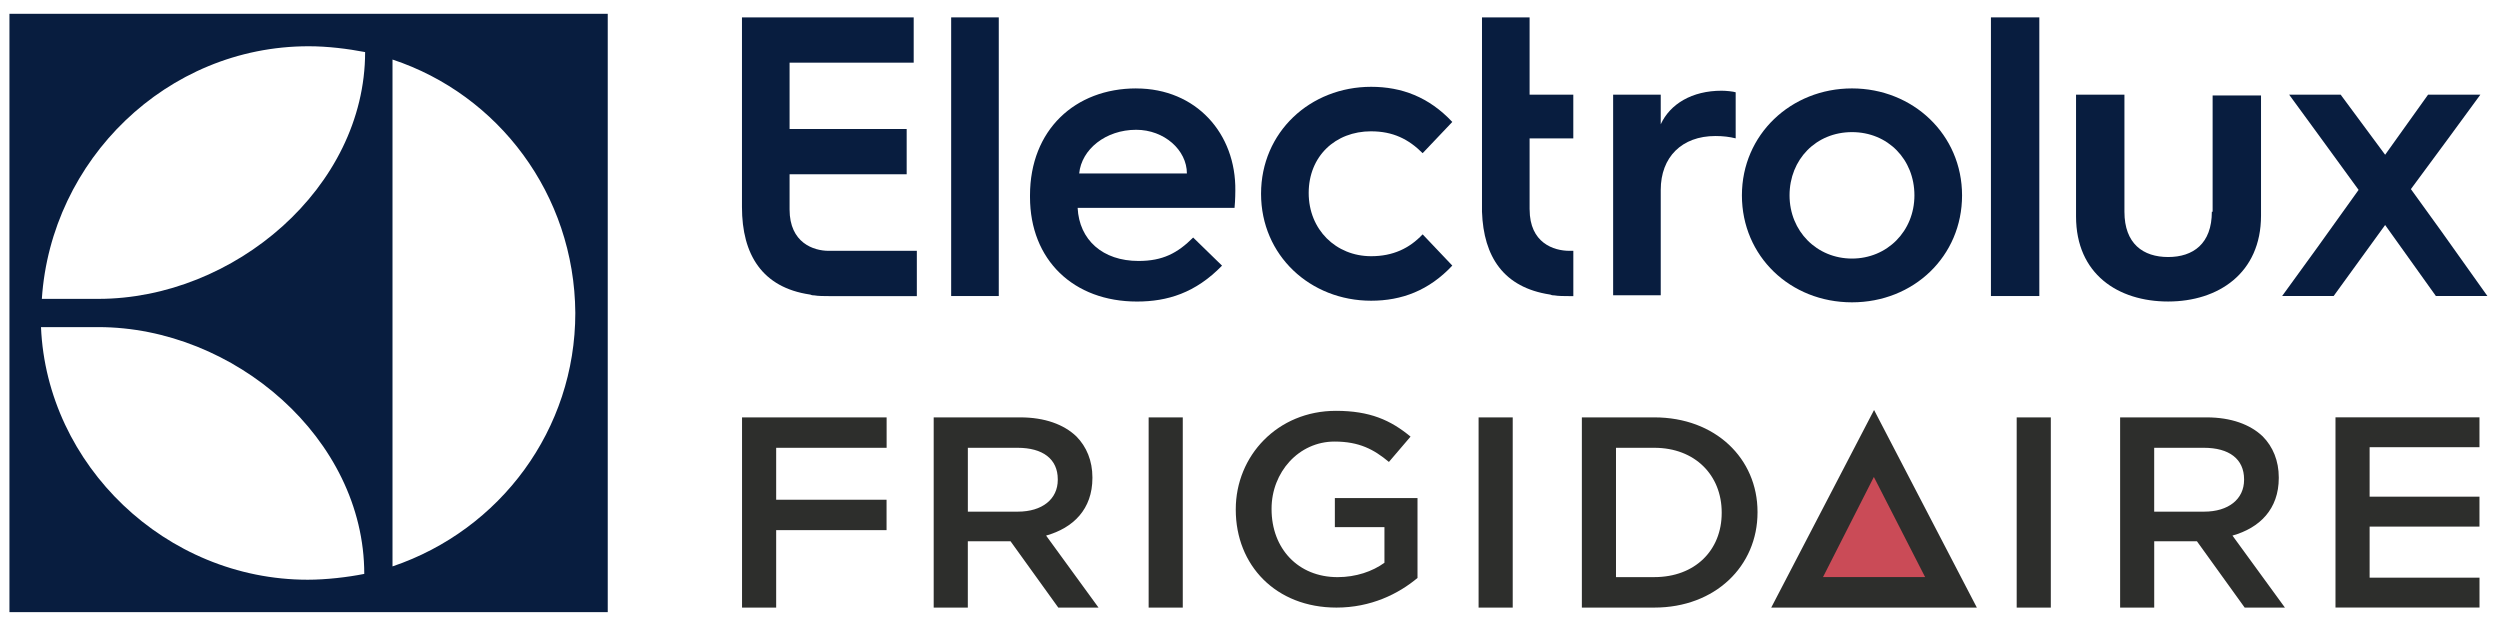 <svg xmlns="http://www.w3.org/2000/svg" id="electrolux" viewBox="40 320 794 200">
  <defs>
    
    <mask id="mask" x="275.67" y="452.56" width="551.82" height="60.41">
      <g id="mask0_1120:1165" data-name="mask0 1120:1165">
        <path d="M275.79,512.97v-60.41h551.7v60.41H275.79Z" fill="#fff"></path>
      </g>
    </mask>
  </defs>
  <path id="Fill-1" d="M71.24,423.89c43.02,0,84.45,35.36,84.45,78.38-5.28,1.06-12.14,1.85-17.95,1.85-45.13,0-82.87-36.42-84.72-80.23,0,0,18.21,0,18.21,0ZM138.01,334.69c6.07,0,12.4.79,17.95,1.85,0,43.02-41.7,78.38-84.72,78.38h-17.95c2.9-44.07,39.59-80.23,84.72-80.23ZM164.66,338.91c33.52,11.08,57.8,42.75,58.06,80.49,0,36.95-23.75,68.88-58.06,80.49v-160.99ZM43,514.41h190.02v-190.02H43v190.02Z" fill="#081d3f"></path>
  <path id="Fill-4" d="M290.77,386.51v-11.16h37.19v-14.38h-37.19v-21.07h39.42v-14.38h-54.54v60.25c0,15.12,6.45,25.54,21.57,27.77.25,0,.5.25.99.25h.25c1.49.25,3.22.25,4.71.25h28.02v-14.38h-28.02c-4.71,0-12.4-2.48-12.4-13.14" fill="#081d3f"></path>
  <polygon id="Fill-6" points="342.09 367.41 342.09 414.02 357.21 414.02 357.21 366.92 357.21 325.52 342.09 325.52 342.09 367.41" fill="#081d3f"></polygon>
  <path id="Fill-8" d="M382.75,375.1c.74-7.69,8.43-13.88,18.1-13.88,8.93,0,16.11,6.45,16.11,13.88h-34.21ZM400.85,348.08c-19.34,0-33.72,13.14-33.72,33.97v.5c0,20.08,13.88,33.22,33.97,33.22,9.67,0,18.59-2.73,27.02-11.4l-9.17-8.93c-4.96,4.96-9.67,7.44-17.35,7.44-11.4,0-18.84-6.69-19.34-16.86h49.83c.25-2.48.25-5.45.25-5.45.25-18.1-12.4-32.48-31.49-32.48Z" fill="#081d3f"></path>
  <path id="Fill-10" d="M475.47,361.71c6.94,0,11.9,2.48,16.36,6.94l9.42-9.92c-7.44-7.93-16.11-11.16-25.78-11.16-19.34,0-34.96,14.38-34.96,33.97s15.62,33.97,34.96,33.97c9.67,0,18.35-3.22,25.78-11.16l-9.42-9.92c-4.21,4.46-9.42,6.94-16.36,6.94-11.16,0-19.83-8.43-19.83-20.08s8.43-19.59,19.83-19.59" fill="#081d3f"></path>
  <path id="Fill-12" d="M525.8,386.51h0v-22.56h13.88v-13.88h-13.88v-24.54h-15.12v61.73h0c.5,14.38,6.94,24.05,21.57,26.28.25,0,.5.25.99.25h.25c1.49.25,3.22.25,4.71.25h1.49v-14.38h-1.24c-4.96,0-12.64-2.48-12.64-13.14" fill="#081d3f"></path>
  <path id="Fill-14" d="M567.45,359.48v-9.42h-15.12v63.72h15.12v-33.47c0-10.41,6.69-17.11,17.35-17.11,2.48,0,4.46.25,6.45.74v-14.63c-.74-.25-2.98-.5-4.46-.5-9.42,0-16.36,4.21-19.34,10.66" fill="#081d3f"></path>
  <path id="Fill-16" d="M628.19,402.12c-11.16,0-19.83-8.68-19.83-20.08s8.43-20.08,19.83-20.08,19.83,8.68,19.83,20.08-8.68,20.08-19.83,20.08M628.19,348.08c-19.34,0-34.96,14.63-34.96,33.97s15.37,33.97,34.96,33.97,34.96-14.63,34.96-33.97-15.62-33.97-34.96-33.97" fill="#081d3f"></path>
  <polygon id="Fill-18" points="672.32 365.93 672.32 414.02 687.69 414.02 687.69 366.42 687.69 325.52 672.32 325.52 672.32 365.93" fill="#081d3f"></polygon>
  <path id="Fill-20" d="M742.48,387.25c0,10.16-5.95,14.38-13.88,14.38s-13.88-4.21-13.88-14.38v-37.19h-15.37v38.68c0,18.35,13.39,27.02,29.25,27.02s29.5-8.93,29.5-27.27v-38.18h-15.37v36.94h-.25Z" fill="#081d3f"></path>
  <polygon id="Fill-22" points="815.37 393.45 805.7 380.06 817.6 363.94 827.77 350.06 811.16 350.06 797.52 369.15 783.39 350.06 767.03 350.06 776.45 362.95 789.09 380.31 775.95 398.65 764.8 414.02 781.16 414.02 797.52 391.46 813.64 414.02 830 414.02 815.37 393.45" fill="#081d3f"></polygon>
  <g>
    <path d="M843.93,507.99c.7,0,1.11-.33,1.11-.86v-.03c0-.56-.42-.86-1.11-.86h-1.39v1.74h1.39ZM841.47,505.31h2.5c.75,0,1.32.22,1.71.6.31.3.48.72.46,1.15v.03c0,.89-.53,1.44-1.31,1.65l1.51,2.08h-1.27l-1.37-1.9h-1.17v1.9h-1.07s0-5.5,0-5.5ZM848.44,508.21v-.03c0-2.6-2.06-4.7-4.79-4.7s-4.81,2.13-4.81,4.73v.03c0,2.6,2.06,4.7,4.78,4.7s4.82-2.13,4.82-4.73h0ZM838.27,508.24v-.03c0-2.86,2.38-5.25,5.38-5.25s5.35,2.36,5.35,5.23v.03c0,2.86-2.38,5.25-5.39,5.25s-5.35-2.36-5.35-5.22Z" fill="#2d2e2c"></path>
    <path d="M680.5,482.72v30.25h10.84v-60.41h-10.84v30.16h0ZM463.94,487.42h15.76v11.31c-3.78,2.76-9.07,4.57-14.88,4.57-12.6,0-20.97-9.14-20.97-21.57v-.18c0-11.56,8.63-21.31,20-21.31,7.85,0,12.51,2.5,17.27,6.47l6.87-8.04c-6.33-5.25-12.96-8.19-23.69-8.19-18.6,0-31.82,14.33-31.82,31.25v.17c0,17.6,12.69,31.07,31.98,31.07,10.93,0,19.65-4.32,25.74-9.41v-25.38h-26.25v9.24" fill="#2d2e2c"></path>
    <g>
      <path d="M792.59,503.47v-16.23h34.89v-9.5h-34.89v-15.7h34.89v-9.49h-45.73v60.41h45.74v-9.5h-34.9ZM275.67,512.97h10.84v-24.6h35.06v-9.66h-35.06v-16.49h35.08v-9.66h-45.92v60.41Z" fill="#2d2e2c"></path>
    </g>
    <path d="M347.39,482.5v-20.28h15.78c8.02,0,12.78,3.54,12.78,10.01v.17c0,6.12-4.93,10.1-12.69,10.1h-15.87ZM372.24,490.1c8.63-2.42,14.71-8.37,14.71-18.3v-.17c0-5.27-1.85-9.75-5.11-13.04-3.96-3.79-10.05-6.03-17.8-6.03h-27.5v60.41h10.84v-21.06h13.57l15.16,21.06h12.78l-16.65-22.87ZM404.81,481.71v31.26h10.84v-60.41h-10.84v29.15ZM509.6,482.72v30.25h10.84v-60.41h-10.84v30.16ZM586.81,482.93c0,11.82-8.46,20.36-21.4,20.36h-12.17v-41.07h12.17c12.94,0,21.4,8.72,21.4,20.53v.18h0ZM565.41,452.56h-23.01v60.41h23.01c19.38,0,32.78-13.21,32.78-30.21v-.17c0-17-13.41-30.03-32.78-30.03ZM724.17,482.5v-20.28h15.78c8.01,0,12.77,3.54,12.77,10.01v.17c0,6.12-4.94,10.1-12.69,10.1h-15.86ZM749.03,490.1c8.63-2.42,14.71-8.37,14.71-18.3v-.17c0-5.27-1.85-9.75-5.11-13.04-3.97-3.79-10.05-6.03-17.79-6.03h-27.49v60.41h10.83v-21.06h13.57l15.16,21.06h12.78l-16.66-22.87h0ZM602.55,512.97h65.3l-32.65-62.76-32.66,62.76Z" fill="#2d2e2c"></path>
    <path d="M618.99,503.27l16.15-31.79,16.27,31.79h-32.42Z" fill="#ca4b57"></path>
  </g>
</svg>